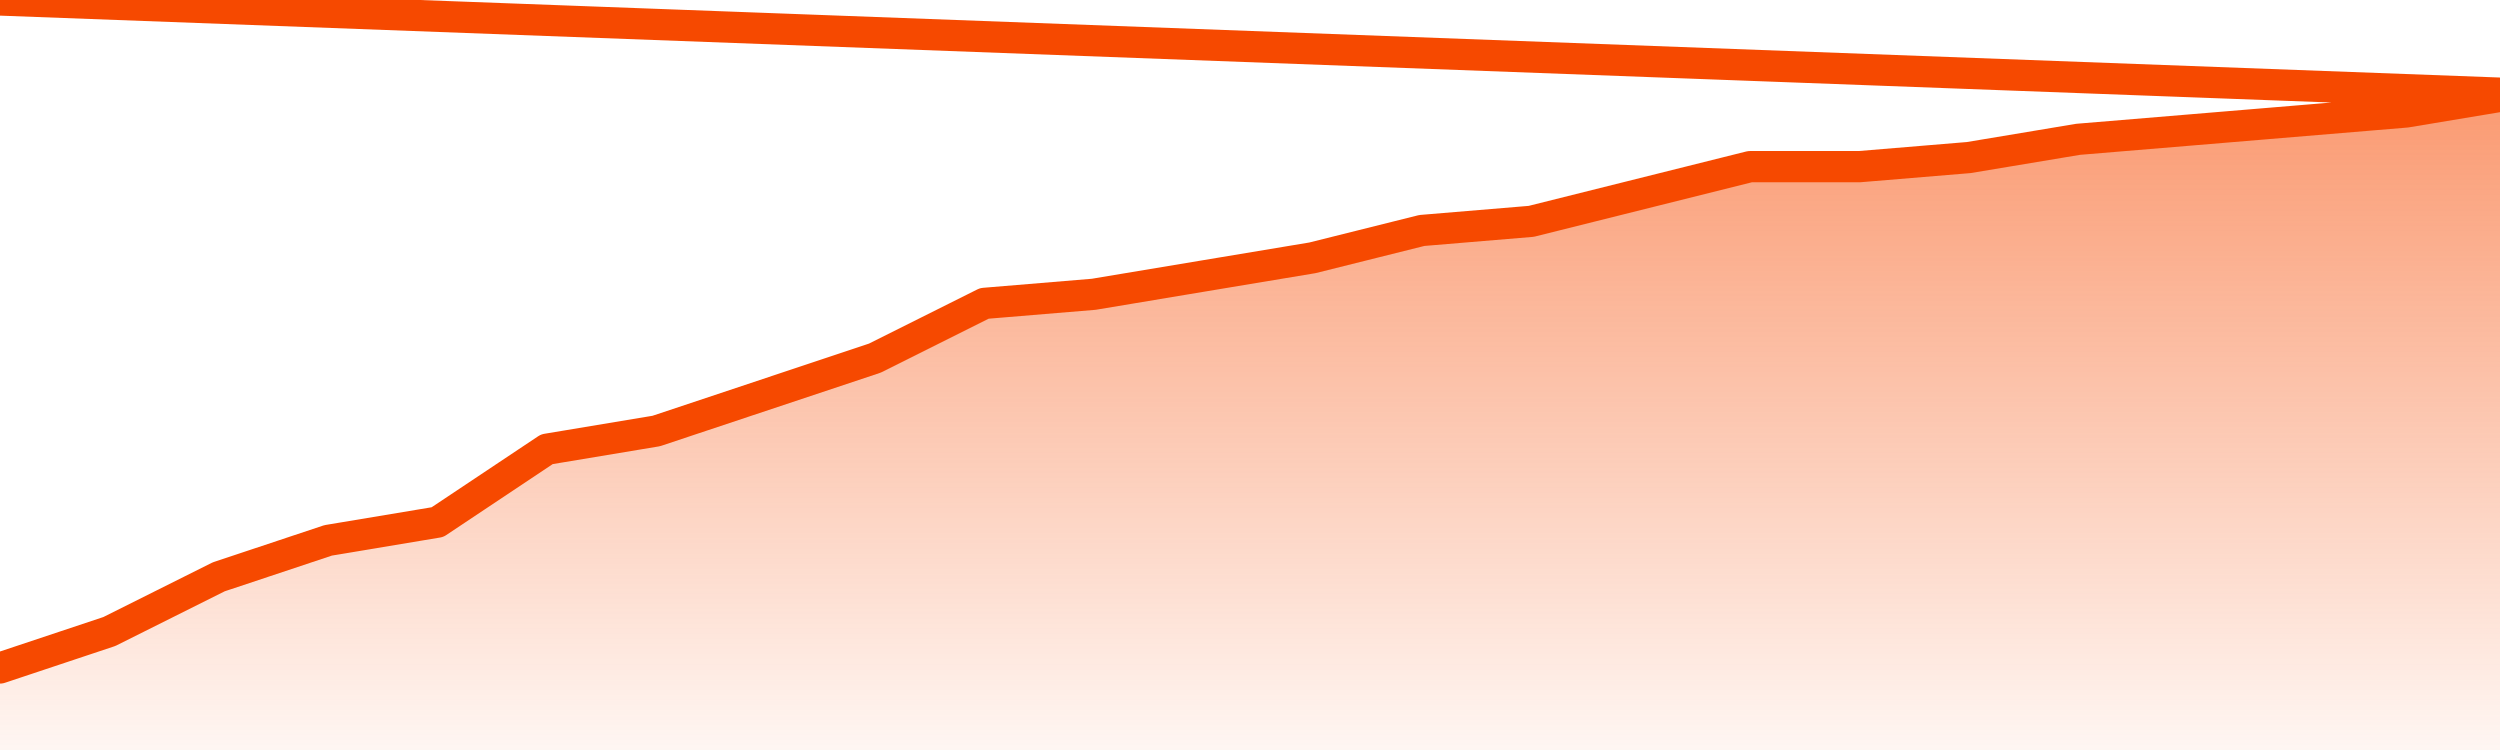       <svg
        version="1.1"
        xmlns="http://www.w3.org/2000/svg"
        width="80"
        height="24"
        viewBox="0 0 80 24">
        <defs>
          <linearGradient x1=".5" x2=".5" y2="1" id="gradient">
            <stop offset="0" stop-color="#F64900"/>
            <stop offset="1" stop-color="#f64900" stop-opacity="0"/>
          </linearGradient>
        </defs>
        <path
          fill="url(#gradient)"
          fill-opacity="0.56"
          stroke="none"
          d="M 0,26 0.0,21.375 3.5,20.208 7.0,18.458 10.5,17.292 14.0,16.708 17.5,14.375 21.0,13.792 24.5,12.625 28.0,11.458 31.5,9.708 35.0,9.417 38.5,8.833 42.0,8.25 45.5,7.375 49.0,7.083 52.5,6.208 56.0,5.333 59.5,5.333 63.0,5.042 66.5,4.458 70.0,4.167 73.5,3.875 77.0,3.583 80.5,3.0 82,26 Z"
        />
        <path
          fill="none"
          stroke="#F64900"
          stroke-width="1"
          stroke-linejoin="round"
          stroke-linecap="round"
          d="M 0.0,21.375 3.5,20.208 7.0,18.458 10.5,17.292 14.0,16.708 17.5,14.375 21.0,13.792 24.5,12.625 28.0,11.458 31.5,9.708 35.0,9.417 38.5,8.833 42.0,8.25 45.5,7.375 49.0,7.083 52.5,6.208 56.0,5.333 59.5,5.333 63.0,5.042 66.5,4.458 70.0,4.167 73.5,3.875 77.0,3.583 80.5,3.0.join(' ') }"
        />
      </svg>
